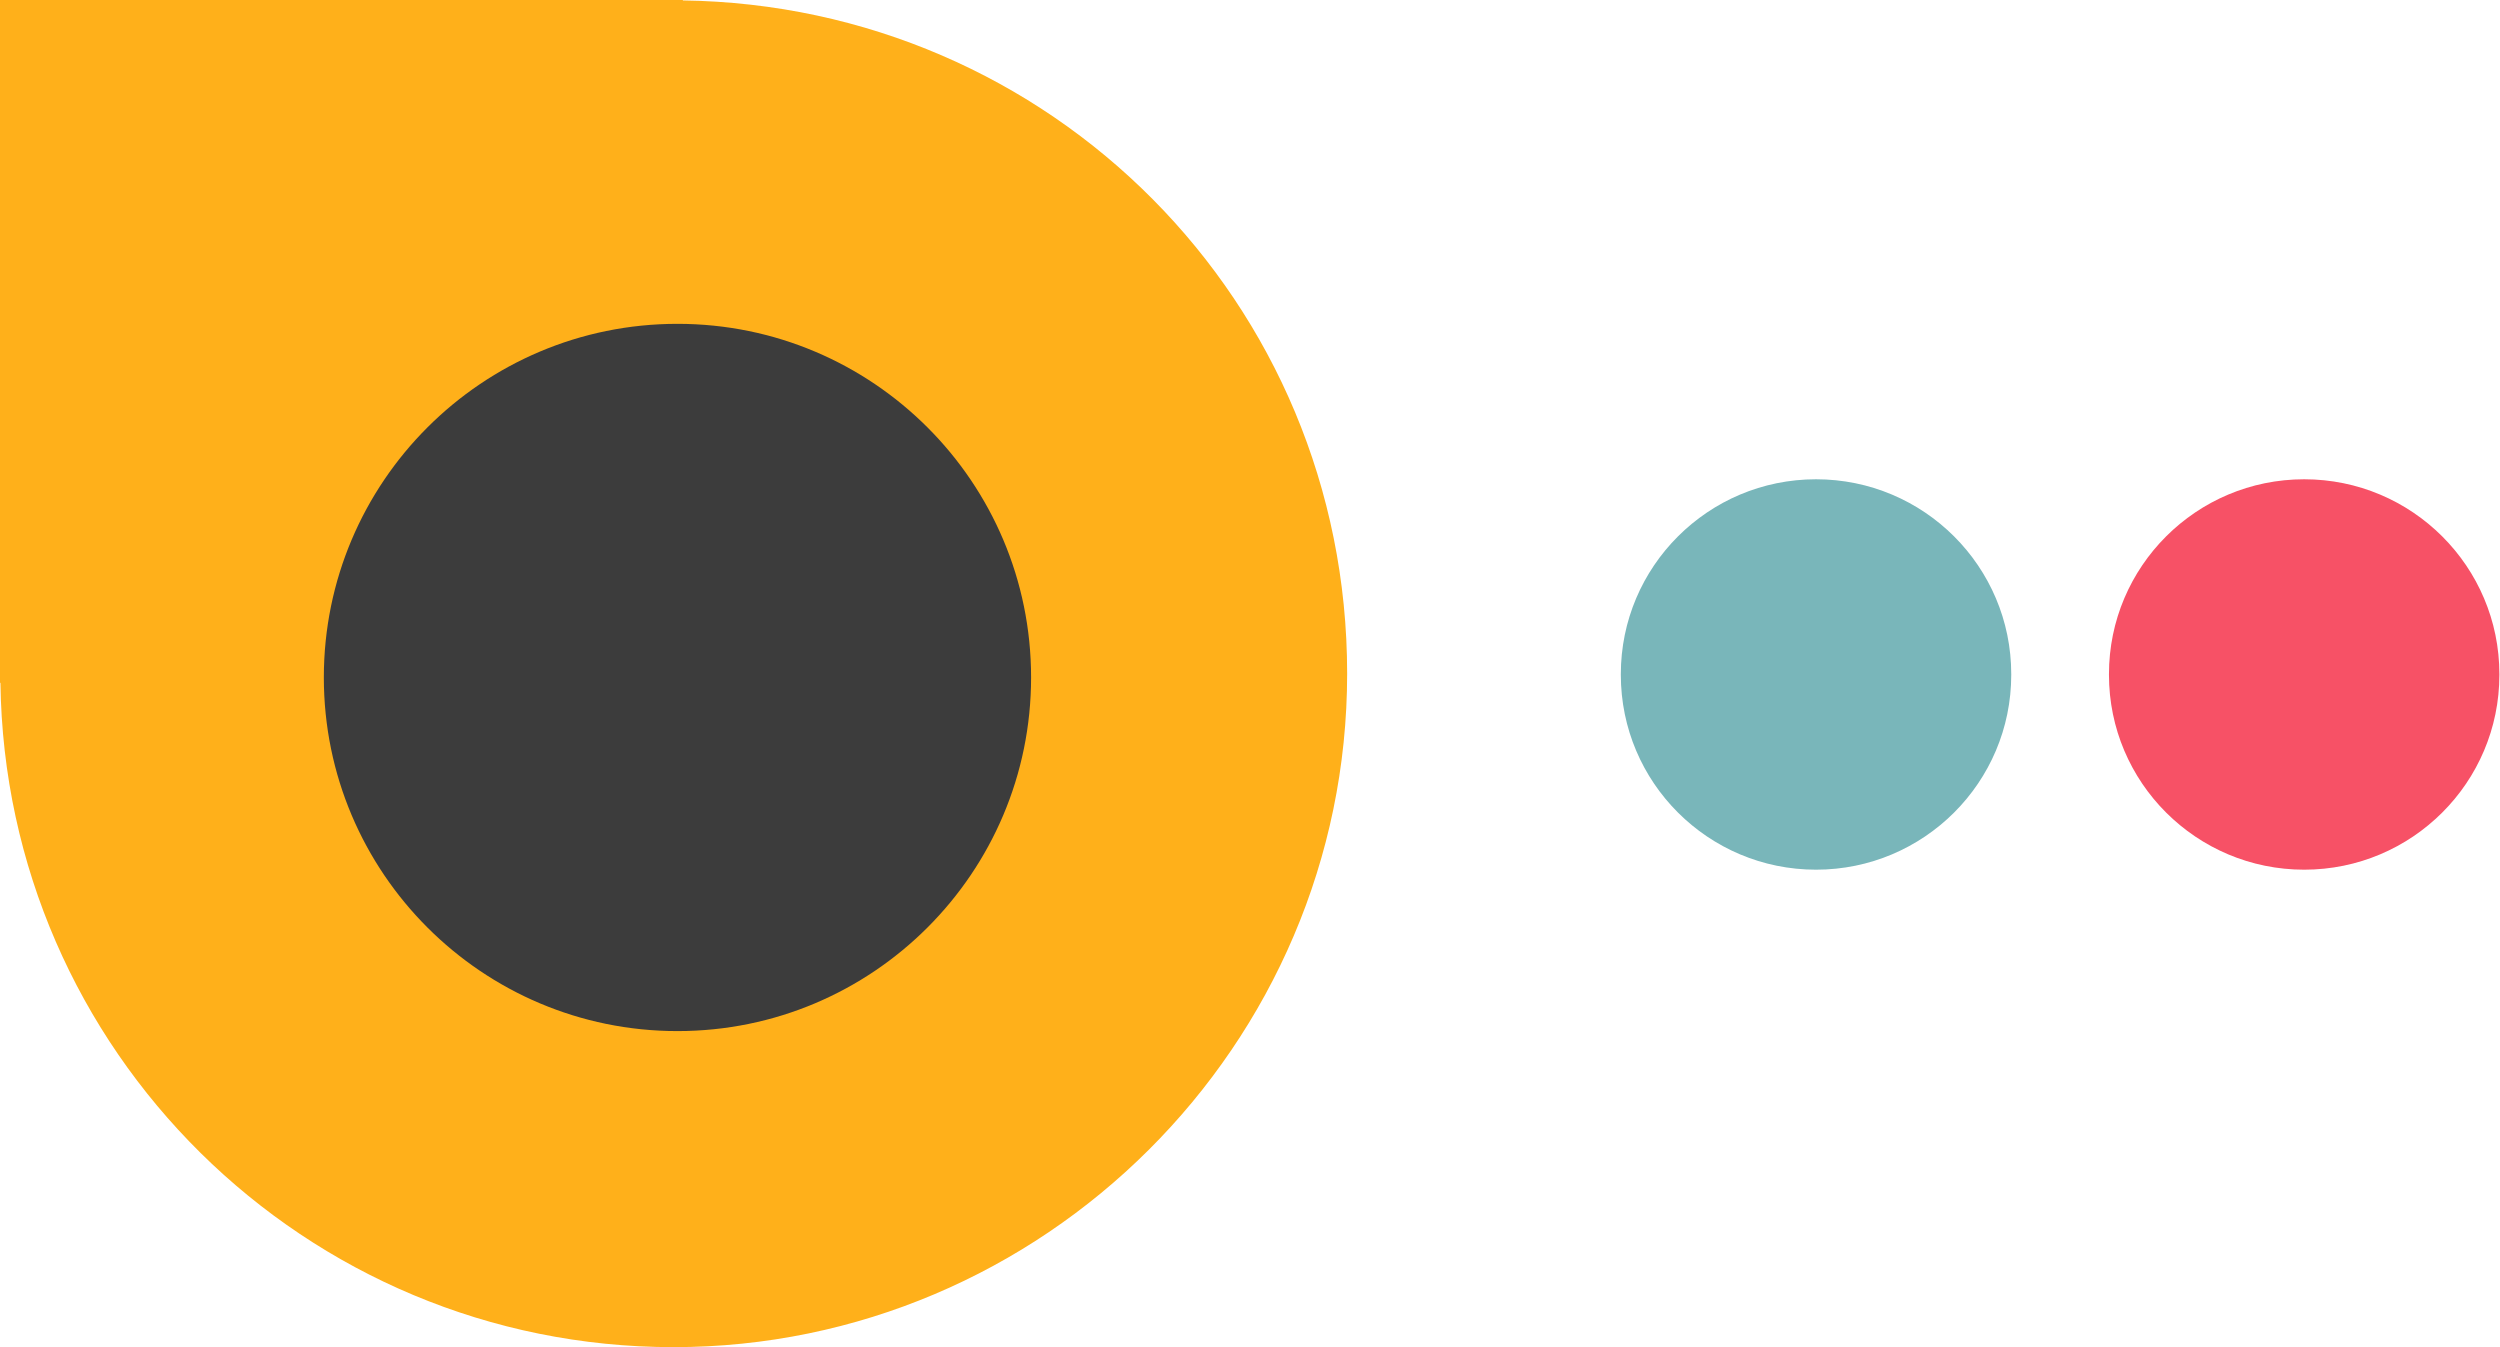 <svg width="193" height="104" viewBox="0 0 193 104" fill="none" xmlns="http://www.w3.org/2000/svg">
<path d="M52.699 0.033L52.732 0H0V52.732L0.033 52.699C0.41 81.095 23.515 104 52 104C80.485 104 104 80.718 104 52C104 23.282 81.095 0.41 52.699 0.033Z" fill="#FFB01A"/>
<path d="M52.3 79.6C67.375 79.6 79.6 67.375 79.6 52.3C79.6 37.225 67.375 25 52.3 25C37.225 25 25 37.225 25 52.3C25 67.375 37.225 79.6 52.3 79.6Z" fill="#3C3C3C"/>
<path d="M192.952 52.044L192.952 52.096C192.952 60.403 186.204 67.14 177.882 67.14C169.561 67.14 162.812 60.403 162.812 52.096L162.812 52.044C162.812 43.737 169.561 37 177.882 37C186.204 37 192.952 43.737 192.952 52.044Z" fill="#F75166"/>
<path d="M155.268 52.044L155.268 52.096C155.268 60.403 148.519 67.14 140.198 67.14C131.876 67.14 125.128 60.403 125.128 52.096L125.128 52.044C125.128 43.737 131.876 37 140.198 37C148.519 37 155.268 43.737 155.268 52.044Z" fill="#79B6BA"/>
</svg>
